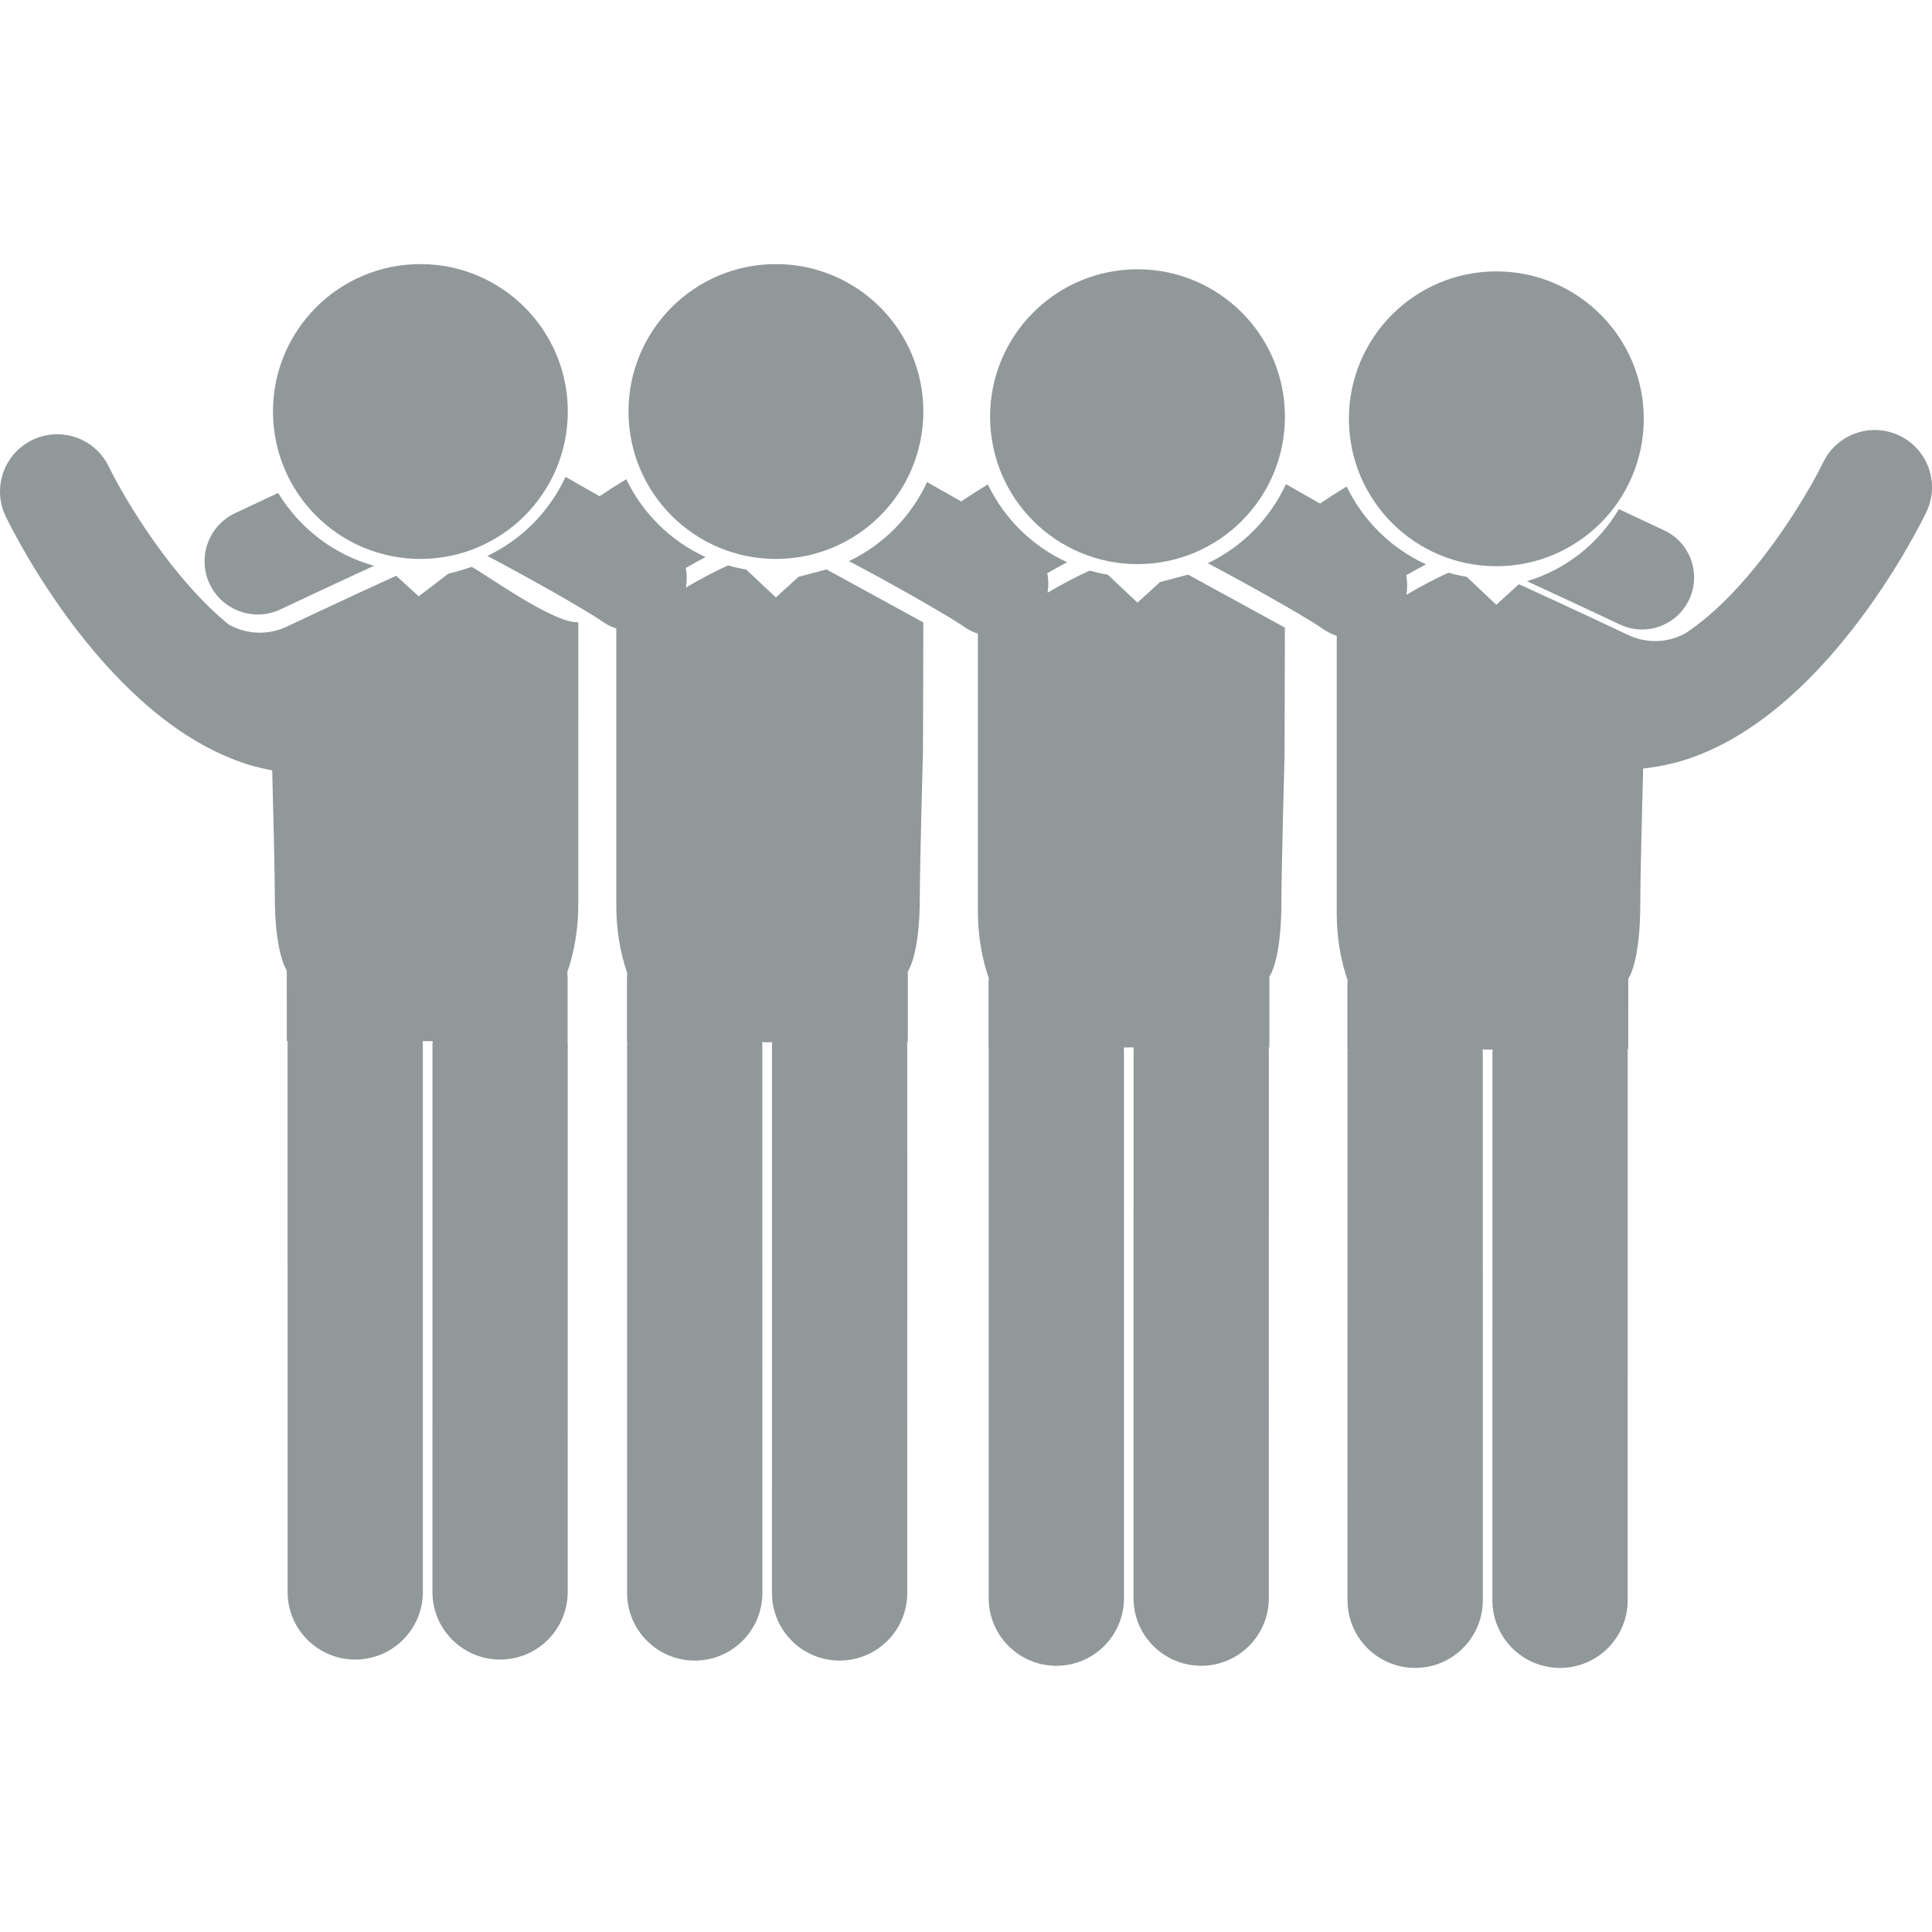 <?xml version="1.0" encoding="iso-8859-1"?>
<!-- Generator: Adobe Illustrator 16.0.0, SVG Export Plug-In . SVG Version: 6.00 Build 0)  -->
<!DOCTYPE svg PUBLIC "-//W3C//DTD SVG 1.1//EN" "http://www.w3.org/Graphics/SVG/1.1/DTD/svg11.dtd">
<svg xmlns="http://www.w3.org/2000/svg" xmlns:xlink="http://www.w3.org/1999/xlink" version="1.1" id="Capa_1" x="0px" y="0px" width="512px" height="512px" viewBox="0 0 122.981 122.981" style="enable-background:new 0 0 122.981 122.981;" xml:space="preserve">
<g>
	<path d="M97.196,36.995c2.849,1.308,5.869,2.734,5.917,2.757c0.457,0.216,0.939,0.318,1.413,0.318c1.24,0,2.429-0.701,2.994-1.897   c0.782-1.653,0.076-3.626-1.578-4.408c-0.124-0.057-1.321-0.624-2.893-1.357C101.759,34.595,99.679,36.259,97.196,36.995z" fill="#91989a"/>
	<g>
		<path d="M50.824,36.72l-1.436,1.311l-1.893-1.783c-0.392-0.065-0.777-0.149-1.153-0.258c-0.782,0.354-1.714,0.839-2.677,1.407    c0.07-0.414,0.067-0.834-0.015-1.241c0.428-0.25,0.849-0.479,1.263-0.697c-2.209-1.01-3.998-2.77-5.05-4.955    c-0.582,0.354-1.153,0.716-1.698,1.084c-0.797-0.457-1.564-0.892-2.169-1.233c-1.018,2.205-2.784,3.989-4.975,5.033    c1.793,0.932,6.154,3.349,7.365,4.203c0.265,0.187,0.551,0.314,0.844,0.416v17.664c0,1.518,0.244,2.963,0.699,4.28    c-0.013,0.141-0.021,0.283-0.021,0.426v3.967h0.026c-0.002,0.057-0.017,0.111-0.017,0.169l0.001,34.886    c0,2.377,1.928,4.305,4.306,4.305s4.305-1.928,4.305-4.305l-0.001-34.886c0-0.058-0.015-0.112-0.017-0.169h0.647    c-0.002,0.057-0.017,0.111-0.017,0.168l-0.002,34.887c0,2.377,1.927,4.305,4.305,4.305l0,0c2.377,0,4.306-1.928,4.306-4.305    l0.002-34.887c0-0.059-0.015-0.111-0.017-0.169h0.05l0.003-4.509c0,0,0.762-1.02,0.762-4.718c0-1.987,0.202-9.395,0.202-9.395    l0.021-8.101c-0.045-0.021-6.162-3.374-6.162-3.374L50.824,36.72z" fill="#91989a"/>
		<path d="M28.547,36.51l-1.893,1.451l-1.436-1.312c-3.134,1.429-6.904,3.21-6.955,3.234c-0.548,0.259-1.132,0.391-1.735,0.391    c-0.668,0-1.311-0.176-1.884-0.477l-0.013,0.013c-3.626-2.909-6.65-7.946-7.71-10.114c-0.879-1.81-3.059-2.564-4.869-1.686    c-1.809,0.879-2.564,3.06-1.685,4.869C1.01,34.202,6.9,45.881,15.787,48.663c0.513,0.16,1.026,0.279,1.541,0.374    c0.058,2.24,0.165,6.561,0.165,8.01c0,3.699,0.761,4.719,0.761,4.719l0.003,4.508h0.066c-0.002,0.059-0.018,0.114-0.018,0.174    l0.002,34.885c0,2.377,1.927,4.306,4.306,4.306c2.377,0,4.305-1.929,4.305-4.306l-0.001-34.887c0-0.059-0.015-0.113-0.018-0.172    h0.648c-0.002,0.059-0.018,0.114-0.018,0.172l-0.002,34.887c0,2.377,1.927,4.306,4.305,4.306c2.378,0,4.305-1.927,4.306-4.306    l0.002-34.885c0-0.06-0.015-0.115-0.018-0.174h0.011v-3.967c0-0.145-0.009-0.285-0.021-0.426c0.455-1.318,0.698-2.763,0.698-4.281    V39.606c-1.548,0.124-6.21-3.26-6.782-3.52C29.654,36.195,28.939,36.444,28.547,36.51z" fill="#91989a"/>
		<path d="M16.411,39.115c0.485,0,0.978-0.104,1.445-0.326c0.048-0.023,3.069-1.45,5.953-2.775    c-2.577-0.715-4.748-2.398-6.104-4.636c-1.498,0.7-2.624,1.23-2.743,1.288c-1.691,0.798-2.414,2.818-1.616,4.508    C13.926,38.399,15.143,39.115,16.411,39.115z" fill="#91989a"/>
		<circle cx="49.391" cy="26.195" r="9.384" fill="#91989a"/>
		<circle cx="26.76" cy="26.195" r="9.384" fill="#91989a"/>
		<path d="M73.842,37.051l-1.437,1.311l-1.892-1.783c-0.393-0.065-0.777-0.149-1.154-0.258c-0.781,0.355-1.713,0.839-2.677,1.407    c0.07-0.414,0.066-0.833-0.016-1.241c0.429-0.249,0.85-0.479,1.263-0.697c-2.209-1.01-3.998-2.77-5.05-4.955    c-0.582,0.354-1.153,0.716-1.698,1.085c-0.797-0.457-1.565-0.892-2.169-1.234c-1.018,2.205-2.784,3.989-4.975,5.033    c1.793,0.932,6.154,3.349,7.365,4.203c0.265,0.187,0.551,0.314,0.844,0.417v17.663c0,1.518,0.244,2.963,0.698,4.281    c-0.013,0.14-0.021,0.281-0.021,0.426v3.967h0.027c-0.002,0.057-0.017,0.111-0.017,0.17l0.001,34.885    c0,2.379,1.928,4.305,4.306,4.305c2.377,0,4.306-1.926,4.306-4.305l-0.001-34.887c0-0.059-0.016-0.111-0.018-0.169h0.647    c-0.002,0.058-0.018,0.11-0.018,0.168l-0.002,34.886c0,2.379,1.927,4.305,4.306,4.307c2.377,0,4.306-1.928,4.306-4.305    l0.002-34.886c0-0.058-0.015-0.112-0.017-0.17h0.05l0.003-4.509c0,0,0.762-1.02,0.762-4.718c0-1.987,0.202-9.396,0.202-9.396    l0.021-8.1c-0.045-0.022-6.162-3.375-6.162-3.375L73.842,37.051z" fill="#91989a"/>
		<circle cx="72.408" cy="26.525" r="9.384" fill="#91989a"/>
		<circle cx="95.249" cy="26.659" r="9.384" fill="#91989a"/>
		<path d="M120.933,27.74c-1.809-0.881-3.987-0.129-4.871,1.677c-1.167,2.388-4.708,8.244-8.815,10.919    c-0.57,0.299-1.21,0.472-1.875,0.472c-0.602,0-1.187-0.131-1.733-0.39c-0.051-0.024-3.82-1.805-6.955-3.233l-1.437,1.311    l-1.892-1.783c-0.393-0.065-0.778-0.149-1.154-0.258c-0.781,0.355-1.713,0.838-2.677,1.407c0.07-0.414,0.067-0.834-0.015-1.242    c0.428-0.249,0.849-0.479,1.263-0.696c-2.209-1.01-3.998-2.77-5.05-4.956c-0.583,0.354-1.153,0.716-1.698,1.085    c-0.797-0.457-1.565-0.892-2.169-1.234c-1.018,2.206-2.784,3.99-4.975,5.034c1.793,0.933,6.153,3.349,7.364,4.203    c0.266,0.186,0.552,0.314,0.845,0.417v17.664c0,1.517,0.243,2.962,0.698,4.279c-0.013,0.142-0.021,0.283-0.021,0.427v3.967h0.025    c-0.002,0.058-0.017,0.111-0.017,0.169l0.002,34.887c0,2.377,1.928,4.305,4.306,4.305c2.379,0,4.306-1.928,4.306-4.307    l-0.001-34.886c0-0.058-0.016-0.112-0.018-0.168h0.647C95.016,66.868,95,66.921,95,66.978l-0.002,34.886    c0,2.379,1.928,4.306,4.306,4.307l0,0c2.377,0,4.306-1.928,4.306-4.305l0.002-34.887c0-0.058-0.015-0.111-0.017-0.169h0.05    l0.003-4.509c0,0,0.762-1.02,0.762-4.718c0-1.607,0.132-6.753,0.184-8.667c0.434-0.042,0.868-0.109,1.302-0.199l0.033,0.014    c0.004-0.008,0.01-0.015,0.014-0.023c0.419-0.087,0.837-0.188,1.255-0.319c8.887-2.782,14.778-14.461,15.42-15.784    C123.492,30.796,122.739,28.62,120.933,27.74z" fill="#91989a"/>
	</g>
</g>
<g>
</g>
<g>
</g>
<g>
</g>
<g>
</g>
<g>
</g>
<g>
</g>
<g>
</g>
<g>
</g>
<g>
</g>
<g>
</g>
<g>
</g>
<g>
</g>
<g>
</g>
<g>
</g>
<g>
</g>
</svg>
